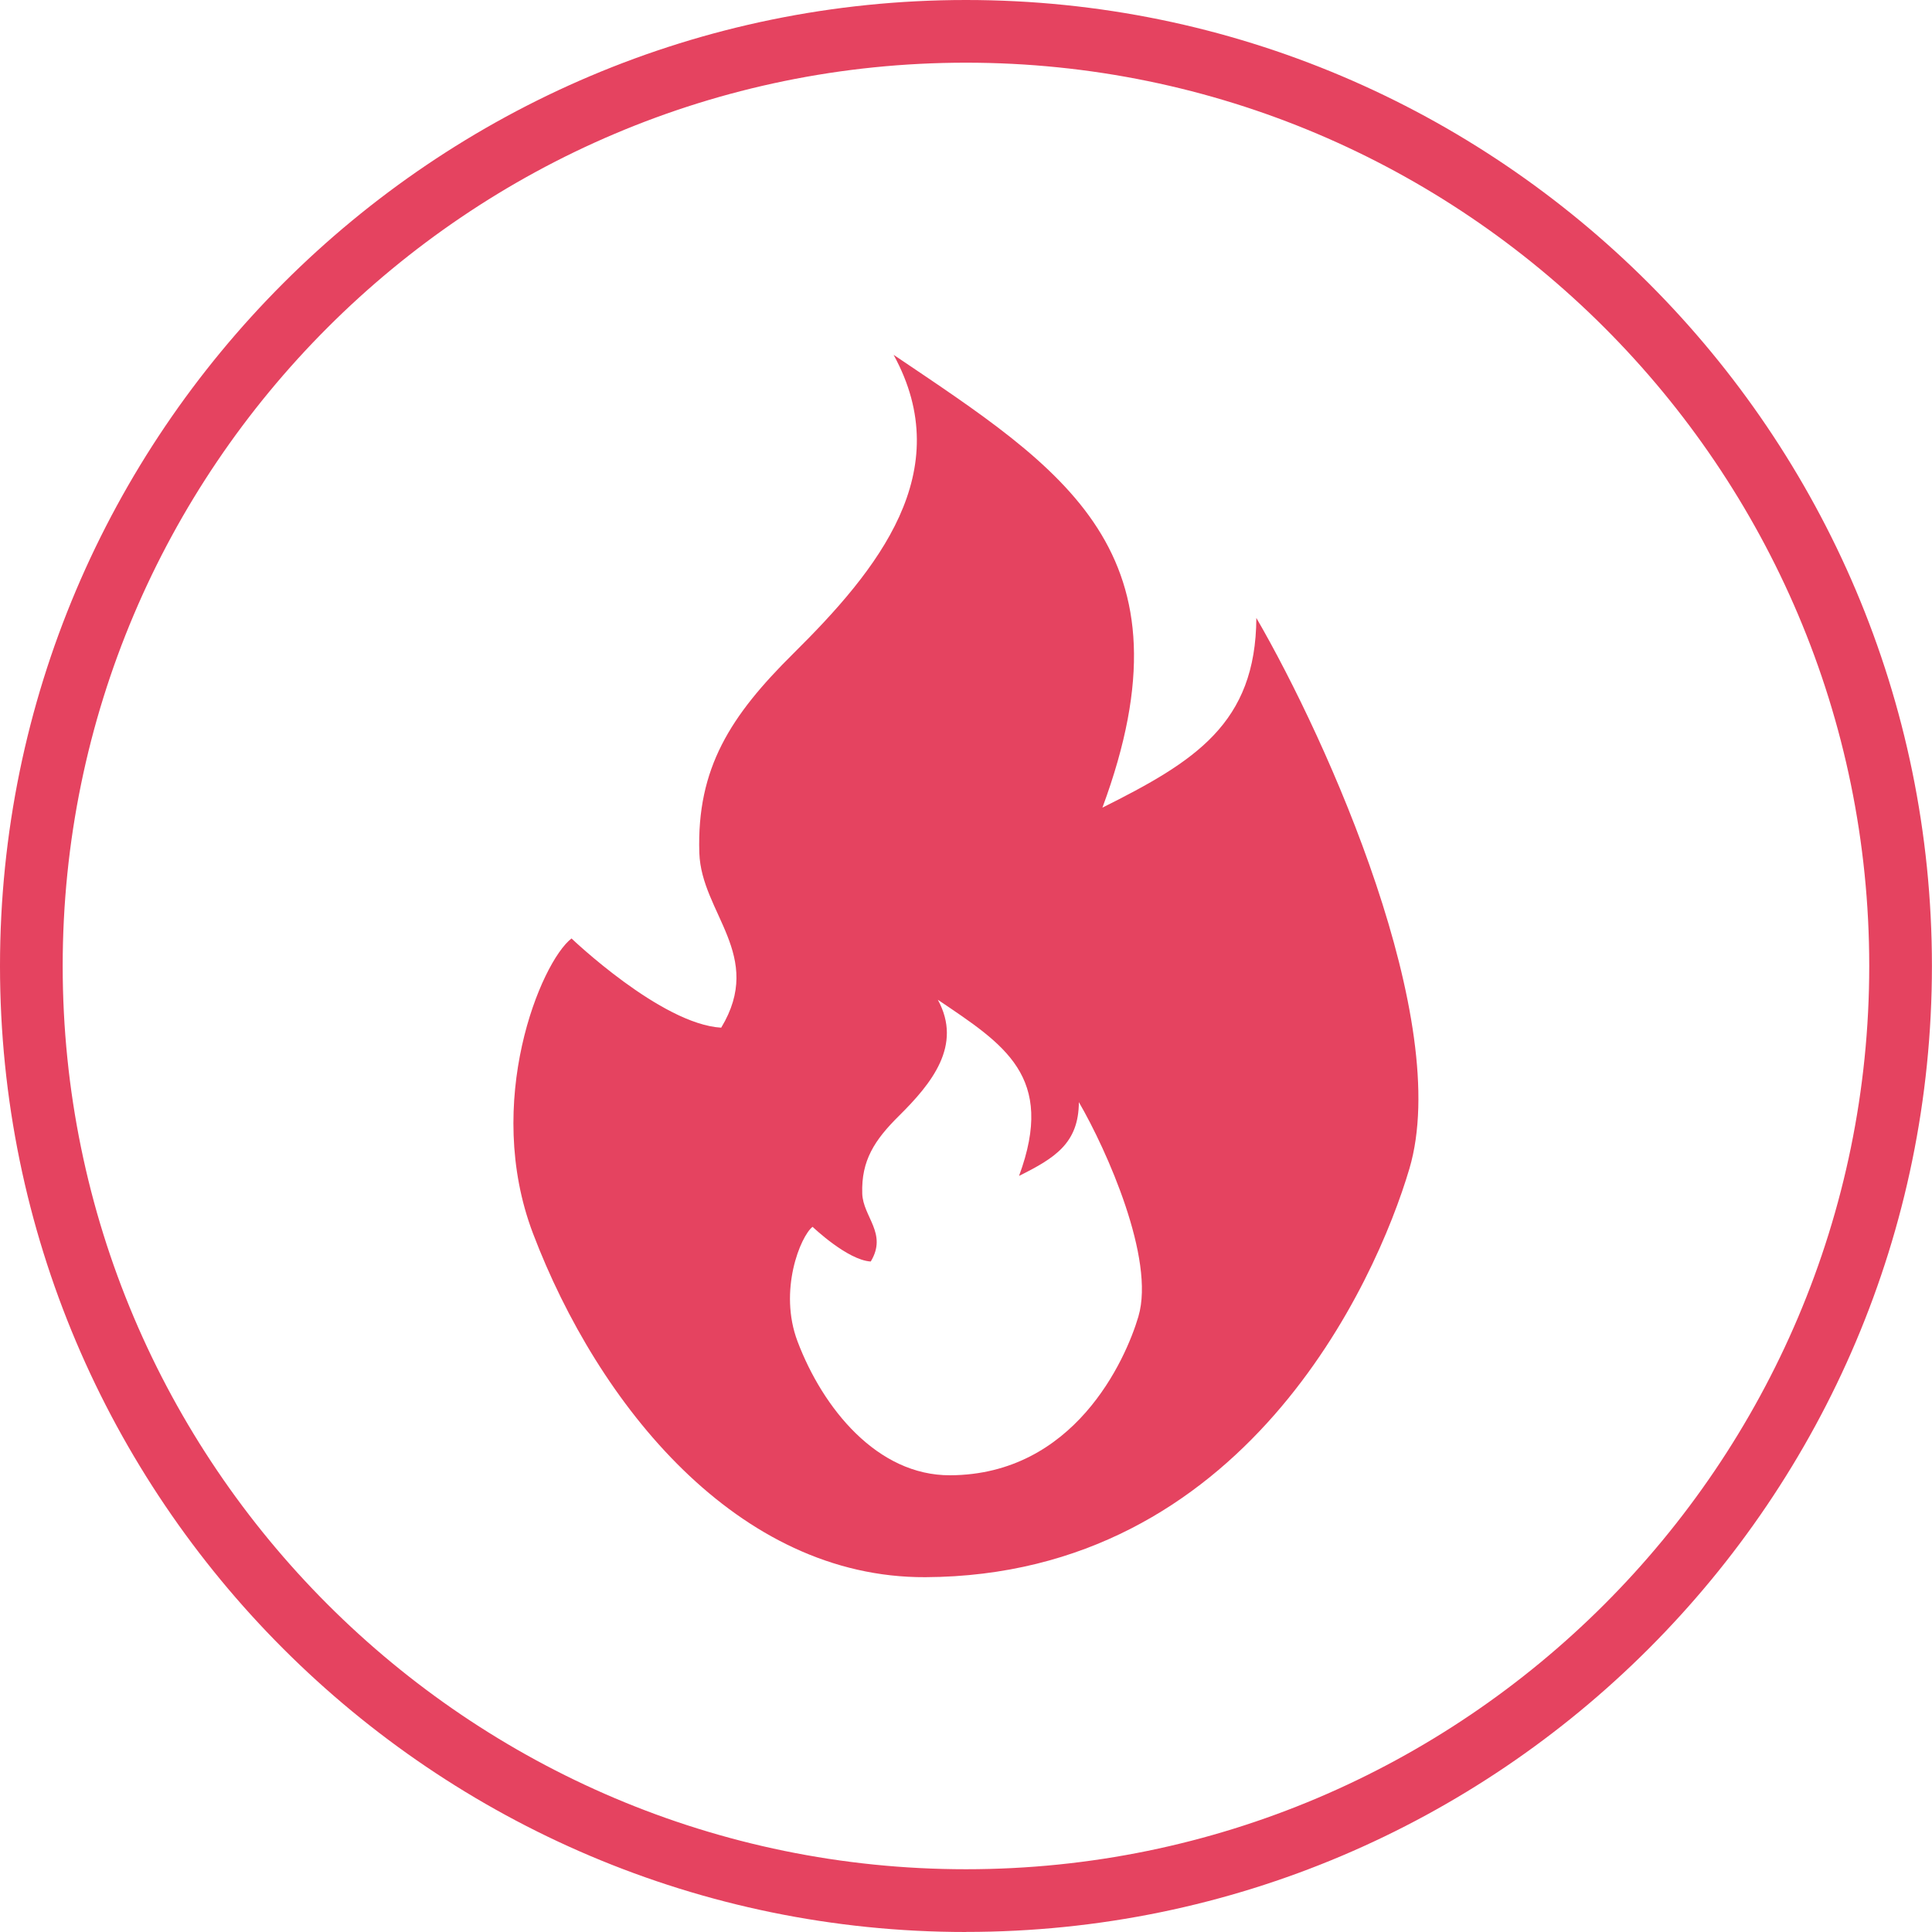 <?xml version="1.0" encoding="UTF-8"?>
<svg id="Layer_1" data-name="Layer 1" xmlns="http://www.w3.org/2000/svg" viewBox="0 0 277.37 277.37">
  <defs>
    <style>
      .cls-1 {
        fill: #e54360;
        stroke-width: 0px;
      }
    </style>
  </defs>
  <path class="cls-1" d="M138.68,277.37C62.21,277.37,0,215.15,0,138.68S62.21,0,138.68,0s138.68,62.21,138.68,138.68-62.21,138.68-138.68,138.68ZM138.68,9C67.18,9,9,67.18,9,138.68s58.18,129.68,129.68,129.68,129.68-58.18,129.68-129.68S210.19,9,138.68,9Z"/>
  <path class="cls-1" d="M163.44,189c-1.88,6.35-9.24,22.71-27.02,22.8-10.48.05-18.28-9.62-21.91-19.19-2.79-7.34.43-15.15,2.15-16.48,0,0,5,4.79,8.35,4.98,2.44-4.03-1.11-6.39-1.22-9.76-.15-4.74,1.76-7.67,5.26-11.14,4.71-4.66,9.17-10.14,5.59-16.68,9.5,6.42,16.96,10.97,11.66,25.29,5.16-2.57,8.56-4.69,8.59-10.59,4,6.89,10.98,22.53,8.55,30.76M180.37,88.7c-.08,15.18-8.84,20.62-22.1,27.25,13.63-36.82-5.54-48.52-29.98-65.01,9.2,16.79-2.26,30.87-14.38,42.87-9.01,8.92-13.9,16.45-13.51,28.64.28,8.65,9.4,14.72,3.14,25.09-8.62-.5-21.49-12.81-21.49-12.81-4.41,3.41-12.7,23.48-5.53,42.35,9.35,24.6,29.38,49.47,56.34,49.35,45.73-.22,64.64-42.3,69.48-58.64,6.27-21.15-11.69-61.36-21.98-79.09Z"/>
</svg>